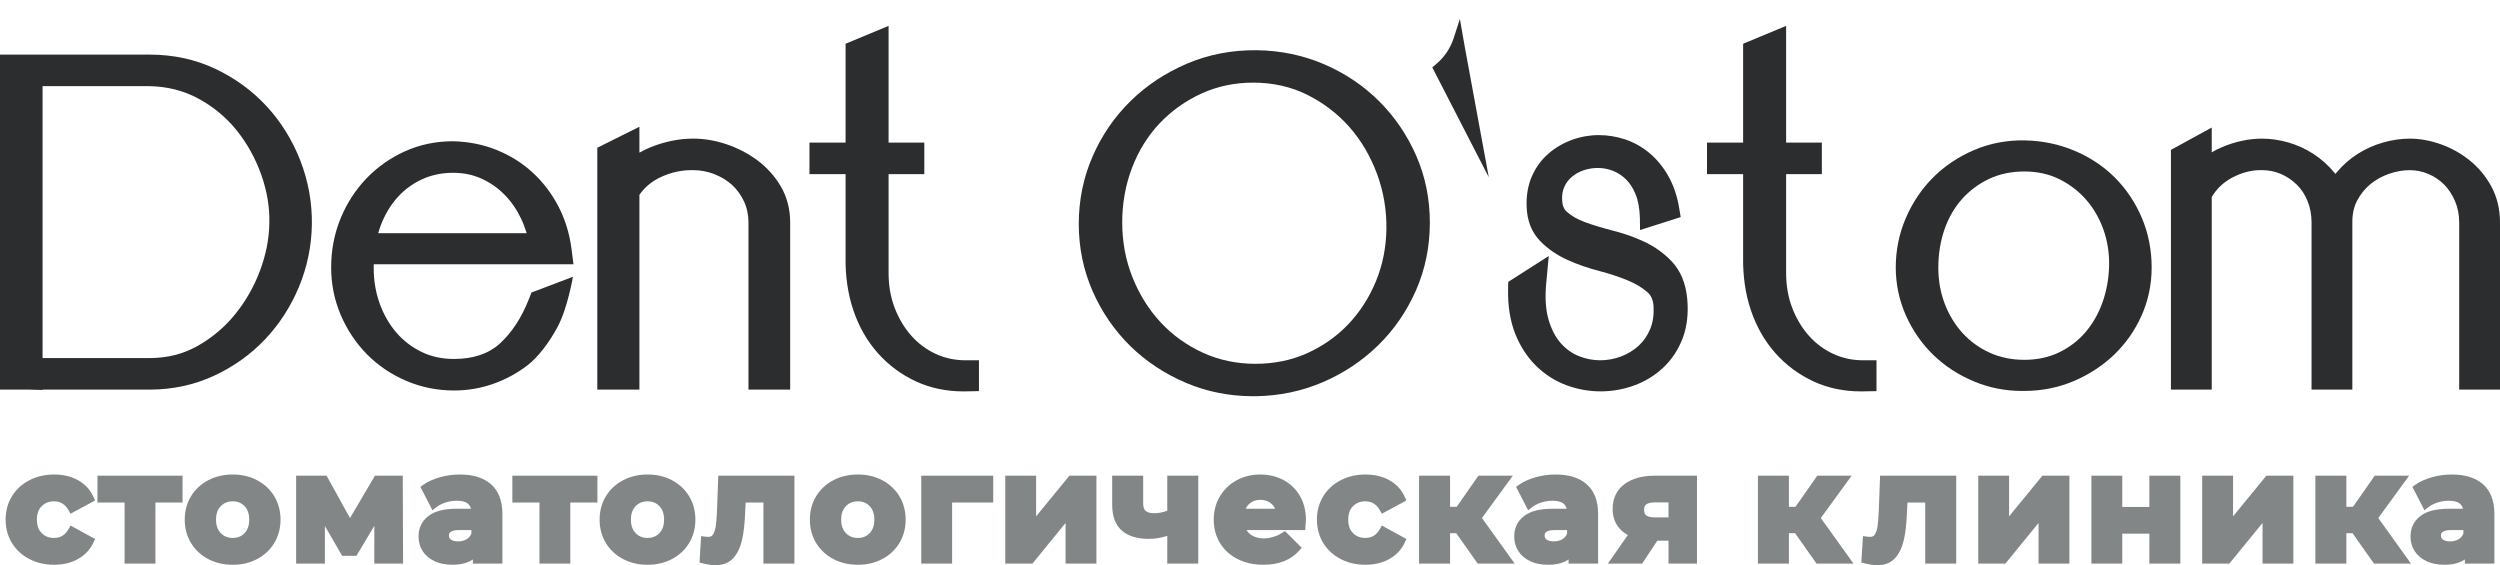 <?xml version="1.0" encoding="UTF-8"?> <svg xmlns="http://www.w3.org/2000/svg" width="115" height="26" viewBox="0 0 115 26" fill="none"><path d="M3.243 24.175L3.157 24.33C3 24.613 2.787 24.745 2.485 24.745C2.253 24.745 2.068 24.673 1.919 24.523C1.77 24.375 1.697 24.172 1.697 23.903C1.697 23.635 1.77 23.432 1.919 23.283C2.068 23.134 2.253 23.061 2.485 23.061C2.779 23.061 2.999 23.198 3.158 23.478L3.244 23.63L4.372 23.023L4.306 22.872C4.158 22.536 3.919 22.274 3.596 22.093C3.28 21.916 2.909 21.827 2.492 21.827C2.072 21.827 1.688 21.916 1.351 22.09C1.01 22.267 0.74 22.516 0.548 22.831C0.355 23.145 0.258 23.506 0.258 23.903C0.258 24.3 0.355 24.661 0.548 24.976C0.74 25.291 1.01 25.54 1.351 25.716C1.688 25.891 2.072 25.98 2.492 25.98C2.909 25.98 3.281 25.889 3.597 25.709C3.919 25.527 4.157 25.269 4.305 24.943L4.374 24.792L3.243 24.175Z" fill="#838687"></path><path d="M4.484 21.882V23.116H5.731V25.925H7.15V23.116H8.397V21.882H4.484Z" fill="#838687"></path><path d="M11.464 23.903C11.464 24.169 11.394 24.371 11.25 24.523C11.108 24.673 10.93 24.745 10.705 24.745C10.479 24.745 10.3 24.672 10.155 24.523C10.009 24.371 9.938 24.168 9.938 23.903C9.938 23.638 10.009 23.436 10.155 23.284C10.3 23.134 10.479 23.061 10.705 23.061C10.93 23.061 11.108 23.134 11.25 23.283C11.394 23.435 11.464 23.638 11.464 23.903ZM12.618 22.831C12.428 22.517 12.163 22.268 11.829 22.091C11.499 21.916 11.12 21.827 10.705 21.827C10.289 21.827 9.91 21.916 9.577 22.091C9.241 22.268 8.974 22.517 8.784 22.831C8.595 23.146 8.498 23.506 8.498 23.903C8.498 24.3 8.595 24.661 8.784 24.975C8.974 25.29 9.241 25.539 9.577 25.716C9.91 25.891 10.289 25.98 10.705 25.98C11.121 25.98 11.499 25.891 11.829 25.715C12.163 25.539 12.428 25.29 12.618 24.975C12.808 24.66 12.904 24.3 12.904 23.903C12.904 23.507 12.808 23.146 12.618 22.831Z" fill="#838687"></path><path d="M18.542 25.925L18.527 21.882H17.247L16.1 23.83L15.023 21.882H13.622V25.925H14.945V24.198L15.739 25.568H16.396L17.218 24.189V25.925H18.542Z" fill="#838687"></path><path d="M21.47 24.801C21.356 24.87 21.227 24.903 21.075 24.903C20.928 24.903 20.816 24.874 20.74 24.818C20.679 24.772 20.651 24.716 20.651 24.636C20.651 24.561 20.651 24.383 21.13 24.383H21.684V24.548C21.639 24.66 21.568 24.743 21.47 24.801ZM22.591 22.28C22.253 21.979 21.771 21.827 21.158 21.827C20.846 21.827 20.539 21.868 20.243 21.95C19.944 22.033 19.682 22.152 19.465 22.305L19.338 22.394L19.892 23.473L20.063 23.338C20.178 23.246 20.322 23.172 20.49 23.118C20.661 23.062 20.837 23.034 21.014 23.034C21.25 23.034 21.425 23.082 21.532 23.177C21.597 23.235 21.641 23.309 21.665 23.402H21.014C20.429 23.402 20.003 23.511 19.71 23.734C19.407 23.965 19.253 24.285 19.253 24.684C19.253 24.933 19.318 25.159 19.446 25.357C19.573 25.554 19.759 25.709 19.997 25.819C20.227 25.925 20.5 25.979 20.808 25.979C21.198 25.979 21.514 25.898 21.753 25.735V25.925H23.11V23.643C23.11 23.044 22.936 22.586 22.591 22.28Z" fill="#838687"></path><path d="M23.568 21.882V23.116H24.815V25.925H26.234V23.116H27.481V21.882H23.568Z" fill="#838687"></path><path d="M30.548 23.903C30.548 24.169 30.478 24.371 30.334 24.523C30.192 24.673 30.013 24.745 29.788 24.745C29.563 24.745 29.383 24.672 29.239 24.523C29.093 24.371 29.022 24.168 29.022 23.903C29.022 23.638 29.093 23.436 29.239 23.284C29.383 23.134 29.563 23.061 29.788 23.061C30.013 23.061 30.192 23.134 30.334 23.283C30.478 23.435 30.548 23.638 30.548 23.903ZM31.702 22.831C31.512 22.517 31.247 22.268 30.913 22.091C30.582 21.916 30.204 21.827 29.788 21.827C29.373 21.827 28.994 21.916 28.661 22.091C28.324 22.268 28.058 22.517 27.868 22.831C27.678 23.146 27.582 23.506 27.582 23.903C27.582 24.3 27.678 24.661 27.868 24.975C28.058 25.29 28.325 25.539 28.661 25.716C28.993 25.891 29.373 25.98 29.788 25.98C30.204 25.98 30.583 25.891 30.913 25.715C31.247 25.539 31.512 25.29 31.702 24.975C31.892 24.66 31.988 24.3 31.988 23.903C31.988 23.507 31.892 23.146 31.702 22.831Z" fill="#838687"></path><path d="M33.041 21.882L32.98 23.532C32.967 23.821 32.947 24.056 32.921 24.229C32.897 24.382 32.853 24.506 32.789 24.6C32.758 24.645 32.706 24.697 32.577 24.697C32.565 24.697 32.529 24.696 32.441 24.685L32.253 24.661L32.177 25.876L32.32 25.912C32.548 25.97 32.75 26 32.919 26C33.263 26 33.538 25.888 33.737 25.667C33.921 25.462 34.055 25.182 34.135 24.834C34.21 24.505 34.257 24.088 34.276 23.596L34.301 23.116H35.117V25.925H36.543V21.882H33.041Z" fill="#838687"></path><path d="M40.22 23.903C40.22 24.169 40.15 24.371 40.006 24.523C39.864 24.673 39.685 24.745 39.461 24.745C39.235 24.745 39.055 24.672 38.911 24.523C38.765 24.371 38.694 24.168 38.694 23.903C38.694 23.638 38.765 23.436 38.911 23.284C39.055 23.134 39.235 23.061 39.461 23.061C39.685 23.061 39.864 23.134 40.006 23.283C40.15 23.435 40.22 23.638 40.22 23.903ZM41.374 22.831C41.184 22.517 40.919 22.268 40.585 22.091C40.255 21.916 39.876 21.827 39.461 21.827C39.045 21.827 38.666 21.916 38.333 22.091C37.996 22.268 37.73 22.517 37.54 22.831C37.35 23.146 37.254 23.506 37.254 23.903C37.254 24.3 37.35 24.661 37.54 24.975C37.73 25.29 37.997 25.539 38.333 25.716C38.665 25.891 39.045 25.98 39.461 25.98C39.877 25.98 40.255 25.891 40.585 25.715C40.919 25.539 41.184 25.29 41.374 24.975C41.564 24.66 41.66 24.3 41.66 23.903C41.66 23.507 41.564 23.146 41.374 22.831Z" fill="#838687"></path><path d="M42.378 21.882V25.925H43.797V23.116H45.688V21.882H42.378Z" fill="#838687"></path><path d="M49.192 21.882L47.661 23.752V21.882H46.242V25.925H47.492L49.016 24.056V25.925H50.435V21.882H49.192Z" fill="#838687"></path><path d="M53.694 21.882V23.492C53.502 23.569 53.298 23.608 53.085 23.608C52.911 23.608 52.781 23.572 52.699 23.501C52.624 23.436 52.586 23.318 52.586 23.15V21.882H51.16V23.218C51.16 23.744 51.308 24.143 51.6 24.403C51.886 24.658 52.305 24.788 52.846 24.788C53.146 24.788 53.43 24.74 53.694 24.646V25.925H55.12V21.882H53.694Z" fill="#838687"></path><path d="M57.305 23.402C57.347 23.305 57.407 23.224 57.488 23.157C57.62 23.047 57.782 22.993 57.983 22.993C58.178 22.993 58.338 23.047 58.47 23.159C58.55 23.227 58.61 23.307 58.652 23.402H57.305ZM59.799 22.817C59.616 22.499 59.36 22.251 59.039 22.081C58.722 21.912 58.364 21.827 57.976 21.827C57.578 21.827 57.211 21.916 56.887 22.092C56.561 22.269 56.3 22.519 56.113 22.836C55.926 23.153 55.831 23.512 55.831 23.903C55.831 24.3 55.928 24.661 56.117 24.975C56.308 25.291 56.581 25.54 56.929 25.717C57.273 25.891 57.671 25.979 58.113 25.979C58.831 25.979 59.387 25.758 59.768 25.322L59.878 25.196L59.106 24.428L58.986 24.505C58.796 24.626 58.738 24.644 58.597 24.688C58.482 24.724 58.325 24.766 58.14 24.766C57.901 24.766 57.7 24.71 57.545 24.6C57.459 24.54 57.392 24.468 57.343 24.383H60.039L60.052 24.218C60.073 23.945 60.073 23.929 60.073 23.917C60.073 23.504 59.981 23.134 59.799 22.817Z" fill="#838687"></path><path d="M63.564 24.175L63.478 24.33C63.321 24.613 63.107 24.745 62.805 24.745C62.574 24.745 62.389 24.673 62.24 24.523C62.091 24.375 62.018 24.172 62.018 23.903C62.018 23.635 62.091 23.432 62.24 23.283C62.389 23.134 62.574 23.061 62.805 23.061C63.099 23.061 63.32 23.198 63.479 23.478L63.565 23.63L64.693 23.023L64.627 22.872C64.479 22.536 64.24 22.274 63.917 22.093C63.601 21.916 63.229 21.827 62.812 21.827C62.392 21.827 62.009 21.916 61.672 22.09C61.331 22.267 61.06 22.516 60.868 22.831C60.676 23.145 60.578 23.506 60.578 23.903C60.578 24.3 60.676 24.661 60.868 24.976C61.06 25.291 61.331 25.54 61.672 25.716C62.008 25.891 62.392 25.98 62.812 25.98C63.23 25.98 63.602 25.889 63.917 25.709C64.24 25.527 64.478 25.269 64.626 24.943L64.694 24.792L63.564 24.175Z" fill="#838687"></path><path d="M68.17 23.829L69.589 21.882H68.007L67.007 23.314H66.703V21.882H65.277V25.925H66.703V24.527H66.987L67.973 25.925H69.675L68.17 23.829Z" fill="#838687"></path><path d="M72.086 24.383V24.548C72.04 24.66 71.97 24.743 71.872 24.801C71.758 24.869 71.629 24.903 71.477 24.903C71.33 24.903 71.218 24.874 71.142 24.818C71.081 24.772 71.053 24.716 71.053 24.636C71.053 24.561 71.053 24.383 71.532 24.383H72.086ZM72.993 22.28C72.655 21.979 72.173 21.827 71.559 21.827C71.248 21.827 70.941 21.868 70.645 21.95C70.346 22.033 70.084 22.152 69.867 22.305L69.74 22.394L70.294 23.473L70.465 23.338C70.58 23.247 70.724 23.172 70.892 23.118C71.063 23.062 71.239 23.034 71.416 23.034C71.652 23.034 71.827 23.082 71.934 23.177C71.999 23.235 72.043 23.309 72.066 23.403H71.416C70.831 23.403 70.405 23.511 70.112 23.734C69.808 23.965 69.654 24.285 69.654 24.684C69.654 24.933 69.72 25.159 69.848 25.357C69.975 25.554 70.161 25.709 70.399 25.819C70.629 25.925 70.902 25.98 71.21 25.98C71.6 25.98 71.916 25.897 72.155 25.735V25.925H73.513V23.643C73.513 23.044 73.338 22.586 72.993 22.28Z" fill="#838687"></path><path d="M76.751 23.109V23.8H76.128C75.943 23.8 75.804 23.768 75.726 23.709C75.702 23.691 75.629 23.636 75.629 23.451C75.629 23.288 75.686 23.23 75.728 23.2C75.812 23.141 75.955 23.109 76.142 23.109H76.751ZM76.121 21.882C75.537 21.882 75.066 22.013 74.723 22.271C74.364 22.54 74.182 22.926 74.182 23.417C74.182 23.723 74.261 23.99 74.418 24.209C74.534 24.372 74.689 24.507 74.88 24.612L73.963 25.925H75.539L76.238 24.87H76.751V25.925H78.061V21.882H76.121Z" fill="#838687"></path><path d="M83.757 23.829L85.175 21.882H83.593L82.593 23.314H82.29V21.882H80.864V25.925H82.29V24.527H82.573L83.56 25.925H85.261L83.757 23.829Z" fill="#838687"></path><path d="M86.484 21.882L86.423 23.532C86.41 23.821 86.39 24.056 86.364 24.229C86.34 24.382 86.296 24.506 86.232 24.6C86.201 24.645 86.149 24.697 86.02 24.697C86.008 24.697 85.972 24.696 85.884 24.685L85.696 24.661L85.62 25.876L85.763 25.912C85.991 25.97 86.193 26 86.362 26C86.706 26 86.981 25.888 87.18 25.667C87.364 25.462 87.498 25.182 87.578 24.834C87.653 24.505 87.7 24.088 87.719 23.596L87.744 23.116H88.56V25.925H89.986V21.882H86.484Z" fill="#838687"></path><path d="M93.95 21.882L92.418 23.752V21.882H90.999V25.925H92.249L93.773 24.056V25.925H95.192V21.882H93.95Z" fill="#838687"></path><path d="M98.87 21.882V23.32H97.624V21.882H96.205V25.925H97.624V24.548H98.87V25.925H100.296V21.882H98.87Z" fill="#838687"></path><path d="M104.252 21.882L102.721 23.752V21.882H101.301V25.925H102.551L104.076 24.056V25.925H105.495V21.882H104.252Z" fill="#838687"></path><path d="M109.4 23.829L110.819 21.882H109.237L108.237 23.314H107.933V21.882H106.507V25.925H107.933V24.527H108.217L109.203 25.925H110.905L109.4 23.829Z" fill="#838687"></path><path d="M113.316 24.383V24.548C113.27 24.66 113.2 24.743 113.102 24.801C112.988 24.869 112.858 24.903 112.707 24.903C112.56 24.903 112.447 24.874 112.372 24.818C112.311 24.772 112.283 24.716 112.283 24.636C112.283 24.561 112.283 24.383 112.762 24.383H113.316ZM114.223 22.28C113.885 21.979 113.402 21.827 112.789 21.827C112.478 21.827 112.17 21.868 111.875 21.95C111.576 22.033 111.314 22.152 111.097 22.305L110.97 22.394L111.524 23.473L111.695 23.338C111.81 23.247 111.954 23.172 112.122 23.118C112.293 23.062 112.469 23.034 112.646 23.034C112.882 23.034 113.057 23.082 113.164 23.177C113.229 23.235 113.273 23.309 113.296 23.403H112.646C112.061 23.403 111.635 23.511 111.342 23.734C111.038 23.965 110.884 24.285 110.884 24.684C110.884 24.933 110.949 25.159 111.078 25.357C111.205 25.554 111.391 25.709 111.629 25.819C111.859 25.925 112.132 25.98 112.44 25.98C112.83 25.98 113.146 25.897 113.385 25.735V25.925H114.742V23.643C114.742 23.044 114.568 22.586 114.223 22.28Z" fill="#838687"></path><path d="M12.028 8.067C12.291 8.819 12.413 9.57 12.388 10.298L12.388 10.307C12.376 11.001 12.232 11.721 11.961 12.447C11.689 13.176 11.306 13.85 10.823 14.448C10.348 15.038 9.764 15.531 9.086 15.915C8.434 16.284 7.695 16.471 6.889 16.471H1.958V3.963H6.864C7.689 3.976 8.45 4.168 9.126 4.535C9.819 4.911 10.413 5.406 10.893 6.005C11.38 6.614 11.762 7.308 12.028 8.067ZM13.817 7.392C13.452 6.453 12.934 5.614 12.275 4.899C11.615 4.182 10.821 3.6 9.914 3.17C8.995 2.734 7.977 2.512 6.889 2.512H0V17.922H1.325L1.958 17.939V17.922H6.889C7.935 17.922 8.927 17.709 9.838 17.288C10.737 16.872 11.528 16.309 12.188 15.614C12.845 14.921 13.371 14.109 13.751 13.199C14.131 12.286 14.331 11.32 14.346 10.327C14.36 9.321 14.182 8.333 13.817 7.392Z" fill="#2C2D2E"></path><path d="M17.396 10.726C17.468 10.476 17.559 10.238 17.667 10.012C17.871 9.588 18.132 9.219 18.443 8.914C18.751 8.613 19.112 8.373 19.517 8.203C19.917 8.034 20.364 7.949 20.845 7.949C21.32 7.949 21.758 8.039 22.147 8.216C22.549 8.399 22.906 8.648 23.208 8.956C23.516 9.268 23.772 9.64 23.971 10.059C24.072 10.273 24.157 10.496 24.226 10.726H17.396ZM24.446 13.457L24.339 13.733C23.998 14.608 23.541 15.308 22.982 15.813C22.468 16.277 21.762 16.512 20.886 16.512C20.335 16.512 19.834 16.404 19.395 16.19C18.947 15.973 18.557 15.674 18.236 15.302C17.909 14.924 17.651 14.476 17.468 13.97C17.285 13.462 17.191 12.914 17.191 12.341V12.156H26.38L26.29 11.453C26.2 10.75 25.997 10.091 25.687 9.494C25.378 8.9 24.979 8.376 24.501 7.937C24.022 7.497 23.463 7.147 22.842 6.897C22.22 6.647 21.546 6.513 20.838 6.498L20.825 6.498C20.05 6.498 19.313 6.652 18.633 6.957C17.961 7.259 17.363 7.68 16.857 8.207C16.351 8.734 15.95 9.355 15.665 10.052C15.379 10.751 15.233 11.508 15.233 12.301C15.233 13.071 15.383 13.81 15.679 14.5C15.973 15.183 16.378 15.789 16.883 16.3C17.391 16.815 17.997 17.224 18.684 17.518C19.374 17.813 20.115 17.963 20.886 17.963C21.509 17.963 22.118 17.859 22.696 17.654C23.27 17.45 23.798 17.163 24.268 16.801C24.734 16.441 25.245 15.793 25.651 15.034C26.112 14.172 26.355 12.732 26.355 12.732L24.446 13.457Z" fill="#2C2D2E"></path><path d="M35.905 8.553C35.626 8.084 35.259 7.682 34.814 7.356C34.385 7.043 33.911 6.799 33.406 6.631C32.898 6.462 32.389 6.376 31.891 6.376C31.247 6.376 30.593 6.507 29.947 6.765C29.76 6.84 29.582 6.925 29.413 7.022V5.83L27.476 6.797V17.922H29.413V8.962C29.652 8.615 29.978 8.343 30.383 8.152C30.866 7.925 31.37 7.816 31.878 7.827L31.891 7.827C32.218 7.827 32.542 7.888 32.853 8.008C33.165 8.128 33.441 8.296 33.672 8.505C33.899 8.711 34.085 8.967 34.225 9.267C34.361 9.56 34.43 9.887 34.43 10.238V17.922H36.348V10.238C36.348 9.614 36.199 9.048 35.905 8.553Z" fill="#2C2D2E"></path><path d="M44.407 16.573C43.92 16.573 43.46 16.473 43.039 16.277C42.612 16.078 42.237 15.799 41.924 15.447C41.604 15.087 41.346 14.657 41.158 14.17C40.97 13.685 40.875 13.145 40.875 12.564V8.009H42.518V6.559H40.875V1.19L38.897 2.012V6.559H37.235V8.009H38.897V11.83C38.883 12.706 39.003 13.527 39.254 14.271C39.51 15.029 39.89 15.694 40.383 16.247C40.878 16.802 41.472 17.241 42.15 17.552C42.802 17.852 43.529 18.004 44.309 18.004C44.345 18.004 44.382 18.004 44.419 18.003L45.032 17.991V16.573H44.407Z" fill="#2C2D2E"></path><path d="M63.775 10.532C63.763 11.38 63.601 12.188 63.295 12.934C62.987 13.681 62.562 14.345 62.03 14.906C61.501 15.465 60.864 15.915 60.137 16.244C59.418 16.57 58.615 16.735 57.749 16.735C56.884 16.735 56.071 16.563 55.332 16.225C54.587 15.883 53.934 15.414 53.391 14.83C52.845 14.242 52.408 13.545 52.094 12.757C51.781 11.972 51.622 11.125 51.622 10.238C51.622 9.347 51.775 8.497 52.077 7.71C52.377 6.928 52.804 6.242 53.346 5.67C53.889 5.098 54.537 4.637 55.271 4.301C55.997 3.97 56.796 3.801 57.648 3.801C58.546 3.801 59.377 3.987 60.118 4.353C60.872 4.727 61.527 5.226 62.066 5.836C62.607 6.449 63.035 7.173 63.338 7.987C63.64 8.8 63.787 9.656 63.775 10.532ZM65.143 7.154C64.728 6.211 64.156 5.371 63.441 4.657C62.725 3.943 61.875 3.371 60.916 2.958C59.952 2.543 58.91 2.325 57.818 2.31L57.814 2.31C56.678 2.297 55.598 2.504 54.605 2.926C53.618 3.347 52.745 3.924 52.011 4.643C51.274 5.363 50.686 6.219 50.263 7.186C49.838 8.157 49.623 9.205 49.623 10.298C49.623 11.393 49.839 12.437 50.264 13.402C50.687 14.362 51.271 15.21 52 15.924C52.729 16.636 53.596 17.207 54.577 17.62C55.531 18.023 56.564 18.226 57.646 18.226C57.683 18.226 57.72 18.226 57.757 18.226C58.849 18.211 59.891 17.993 60.855 17.578C61.813 17.165 62.668 16.595 63.396 15.883C64.125 15.17 64.71 14.322 65.133 13.362C65.558 12.396 65.773 11.345 65.773 10.238C65.773 9.144 65.561 8.107 65.143 7.154Z" fill="#2C2D2E"></path><path d="M85.695 16.573C85.207 16.573 84.747 16.473 84.326 16.277C83.899 16.078 83.524 15.799 83.211 15.447C82.891 15.087 82.633 14.658 82.445 14.17C82.257 13.685 82.162 13.145 82.162 12.564V8.009H83.805V6.559H82.162V1.19L80.184 2.012V6.559H78.522V8.009H80.184V11.83C80.17 12.706 80.29 13.527 80.541 14.271C80.797 15.029 81.177 15.694 81.67 16.247C82.165 16.802 82.759 17.241 83.436 17.552C84.089 17.852 84.816 18.004 85.596 18.004C85.632 18.004 85.669 18.004 85.706 18.003L86.319 17.992V16.573H85.695Z" fill="#2C2D2E"></path><path d="M97.019 12.208C97.006 12.811 96.903 13.387 96.711 13.92C96.522 14.445 96.254 14.91 95.914 15.301C95.581 15.685 95.172 15.994 94.699 16.218C94.231 16.44 93.701 16.552 93.121 16.552C92.538 16.552 92.001 16.442 91.525 16.224C91.044 16.005 90.625 15.701 90.278 15.32C89.927 14.935 89.651 14.481 89.457 13.971C89.262 13.458 89.163 12.903 89.163 12.321C89.163 11.68 89.261 11.08 89.452 10.536C89.64 10.003 89.912 9.536 90.261 9.147C90.608 8.76 91.029 8.449 91.511 8.223C91.986 8.001 92.527 7.888 93.121 7.888C93.711 7.888 94.249 8.006 94.721 8.238C95.204 8.477 95.623 8.797 95.965 9.19C96.31 9.588 96.578 10.051 96.76 10.567C96.943 11.086 97.03 11.638 97.019 12.208ZM98.521 10.013C98.22 9.308 97.803 8.687 97.283 8.167C96.762 7.647 96.135 7.231 95.421 6.931C94.708 6.632 93.939 6.472 93.133 6.458C92.319 6.443 91.537 6.592 90.808 6.902C90.089 7.209 89.457 7.631 88.93 8.157C88.402 8.683 87.979 9.31 87.672 10.02C87.362 10.736 87.205 11.504 87.205 12.301C87.205 13.074 87.364 13.82 87.675 14.518C87.984 15.209 88.408 15.819 88.936 16.33C89.463 16.841 90.095 17.252 90.814 17.55C91.504 17.838 92.246 17.984 93.019 17.984C93.055 17.984 93.091 17.983 93.127 17.983C93.922 17.982 94.685 17.829 95.393 17.529C96.094 17.231 96.717 16.825 97.243 16.323C97.772 15.818 98.197 15.215 98.506 14.53C98.818 13.838 98.976 13.088 98.976 12.301C98.976 11.492 98.823 10.722 98.521 10.013Z" fill="#2C2D2E"></path><path d="M114.6 8.574C114.345 8.105 114.008 7.701 113.6 7.374C113.203 7.055 112.756 6.806 112.273 6.635C111.788 6.463 111.309 6.377 110.848 6.377C110.454 6.377 110.046 6.436 109.634 6.552C109.221 6.668 108.828 6.842 108.468 7.069C108.104 7.298 107.775 7.586 107.491 7.925C107.469 7.95 107.449 7.976 107.428 8.002C107.415 7.985 107.402 7.968 107.388 7.951C107.112 7.613 106.787 7.321 106.424 7.084C106.062 6.849 105.671 6.67 105.263 6.553C104.856 6.436 104.45 6.377 104.056 6.377C103.447 6.377 102.826 6.509 102.21 6.77C102.047 6.839 101.89 6.919 101.74 7.007V5.867L99.863 6.894V17.922H101.74V9.062C101.961 8.687 102.273 8.389 102.668 8.178C103.123 7.934 103.586 7.816 104.042 7.827L104.056 7.827C104.361 7.827 104.649 7.885 104.914 7.999C105.187 8.116 105.434 8.282 105.648 8.49C105.856 8.692 106.023 8.945 106.145 9.241C106.268 9.542 106.331 9.877 106.331 10.238V17.922H108.208V10.197C108.208 9.83 108.282 9.503 108.43 9.224C108.586 8.929 108.789 8.676 109.035 8.474C109.287 8.266 109.576 8.105 109.895 7.996C110.221 7.884 110.541 7.827 110.848 7.827C111.141 7.827 111.427 7.886 111.7 8C111.976 8.117 112.22 8.28 112.425 8.484C112.63 8.69 112.8 8.947 112.93 9.25C113.058 9.548 113.123 9.88 113.123 10.238V17.922H115V10.238C115 9.623 114.866 9.063 114.6 8.574Z" fill="#2C2D2E"></path><path d="M66.616 2.653C66.616 2.653 66.615 2.65 66.615 2.644L66.616 2.653ZM67.384 2.181L67.155 0.873L66.865 1.765C66.717 2.217 66.448 2.619 66.087 2.928L65.885 3.1L68.484 8.152L67.384 2.181Z" fill="#2C2D2E"></path><path d="M77.615 13.768L77.612 13.739C77.545 13.034 77.308 12.461 76.909 12.035C76.552 11.656 76.123 11.347 75.633 11.118C75.602 11.104 75.571 11.09 75.54 11.076C75.527 11.071 75.476 11.047 75.461 11.04V11.041C75.056 10.864 74.624 10.717 74.174 10.604C73.716 10.488 73.29 10.358 72.907 10.218C72.576 10.097 72.298 9.939 72.08 9.748C71.938 9.623 71.865 9.439 71.857 9.186L71.857 9.179C71.847 8.958 71.883 8.759 71.962 8.588C72.044 8.409 72.16 8.257 72.304 8.136C72.46 8.005 72.641 7.903 72.844 7.834C73.055 7.763 73.277 7.726 73.504 7.726C73.736 7.726 73.968 7.77 74.192 7.856C74.409 7.94 74.611 8.072 74.793 8.248C74.972 8.422 75.122 8.654 75.237 8.936C75.357 9.229 75.423 9.597 75.435 10.031L75.442 10.582L77.312 9.986L77.242 9.568C77.149 9.013 76.982 8.519 76.743 8.098C76.504 7.677 76.21 7.32 75.87 7.037C75.526 6.751 75.147 6.54 74.741 6.407C74.349 6.279 73.946 6.215 73.545 6.215C73.121 6.215 72.704 6.289 72.306 6.435C71.905 6.582 71.543 6.794 71.23 7.065C70.904 7.348 70.648 7.698 70.469 8.105C70.29 8.513 70.208 8.978 70.224 9.487C70.242 10.146 70.455 10.688 70.858 11.099C71.202 11.45 71.624 11.74 72.112 11.96C72.561 12.162 73.055 12.334 73.58 12.47C74.044 12.591 74.481 12.735 74.878 12.899C75.237 13.046 75.543 13.231 75.787 13.446C75.956 13.596 76.047 13.809 76.064 14.097C76.085 14.486 76.033 14.835 75.908 15.137C75.782 15.44 75.603 15.699 75.376 15.905C75.139 16.12 74.865 16.287 74.563 16.4C74.256 16.515 73.934 16.573 73.605 16.573C73.269 16.573 72.935 16.506 72.614 16.376C72.307 16.251 72.03 16.051 71.792 15.782C71.55 15.509 71.363 15.146 71.234 14.706C71.101 14.251 71.065 13.693 71.125 13.047L71.243 11.776L69.379 12.966L69.372 13.301C69.357 14.082 69.468 14.774 69.701 15.356C69.935 15.94 70.26 16.438 70.665 16.834C71.071 17.231 71.541 17.53 72.061 17.722C72.568 17.909 73.094 18.003 73.626 18.003C74.156 18.003 74.674 17.912 75.167 17.733C75.67 17.55 76.12 17.275 76.505 16.914C76.898 16.547 77.2 16.09 77.403 15.557C77.602 15.032 77.673 14.43 77.615 13.768Z" fill="#2C2D2E"></path></svg> 